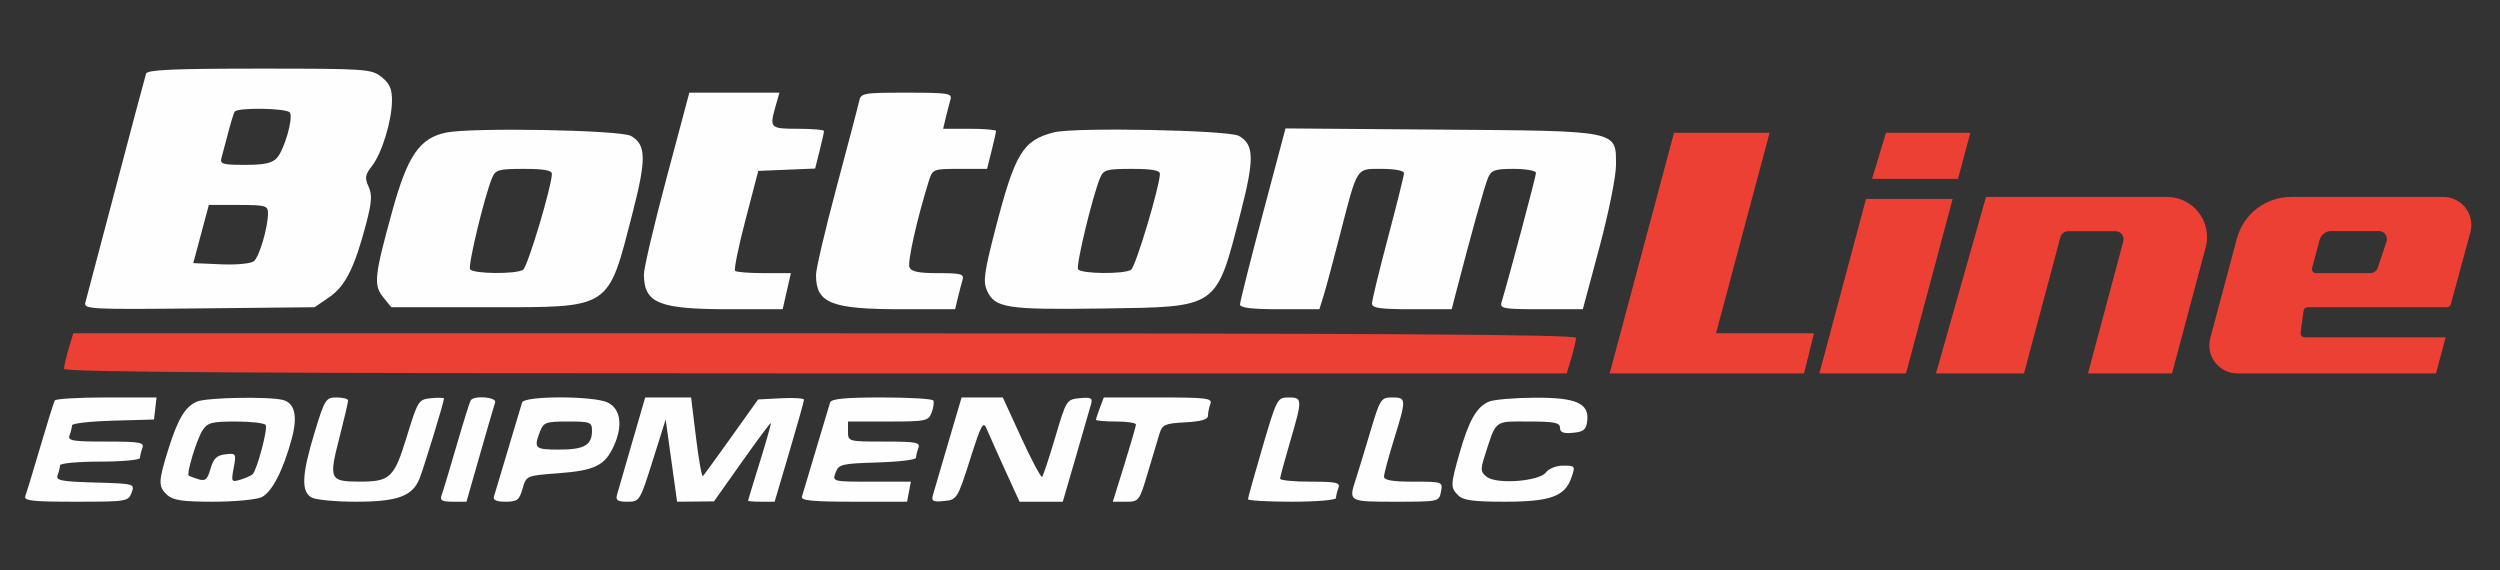<svg width="263" height="60" viewBox="0 0 263 60" fill="none" xmlns="http://www.w3.org/2000/svg">
<rect x="0" y="0" width="263" height="60" fill="#333333" stroke="none"/>
<path fill-rule="evenodd" clip-rule="evenodd" d="M15.368 7.746C15.271 8.036 13.843 13.399 12.194 19.664C10.546 25.929 9.1 31.395 8.983 31.811C8.779 32.529 9.403 32.562 20.932 32.444L33.096 32.32L34.635 31.266C36.322 30.108 37.301 28.164 38.512 23.559C39.114 21.272 39.165 20.49 38.772 19.625C38.358 18.713 38.413 18.378 39.13 17.465C40.179 16.127 41.238 12.654 41.238 10.548C41.238 9.343 40.975 8.76 40.129 8.093C39.068 7.256 38.521 7.219 27.282 7.219C18.265 7.219 15.502 7.341 15.368 7.746ZM70.125 18.715C68.808 23.646 67.735 28.214 67.74 28.868C67.762 31.913 69.289 32.531 76.788 32.531H82.335L82.768 30.633L83.202 28.734H80.384C78.835 28.734 77.46 28.626 77.328 28.495C77.196 28.363 77.692 25.942 78.43 23.116L79.771 17.977L82.761 17.853L85.752 17.731L86.218 15.874C86.475 14.853 86.684 13.911 86.684 13.782C86.684 13.653 85.454 13.547 83.949 13.547C80.991 13.547 80.929 13.483 81.606 11.118L81.997 9.75H77.257H72.518L70.125 18.715ZM90.366 10.699C90.254 11.222 89.19 15.277 88.002 19.712C86.815 24.147 85.843 28.289 85.843 28.916C85.843 31.905 87.413 32.531 94.907 32.531H100.48L100.756 31.371C100.908 30.733 101.13 29.878 101.251 29.473C101.443 28.822 101.14 28.734 98.692 28.734C96.609 28.734 95.855 28.576 95.673 28.1C95.458 27.539 96.469 23.033 97.684 19.137C98.111 17.766 98.113 17.766 100.974 17.766H103.838L104.308 15.891C104.567 14.861 104.779 13.911 104.779 13.782C104.779 13.653 103.527 13.547 101.998 13.547H99.217L99.493 12.387C99.645 11.749 99.868 10.894 99.988 10.488C100.188 9.815 99.78 9.75 95.388 9.75C90.732 9.75 90.563 9.782 90.366 10.699ZM24.684 11.754C24.578 11.928 24.271 12.925 24.003 13.969C23.734 15.013 23.418 16.2 23.301 16.605C23.113 17.254 23.415 17.344 25.785 17.344C27.824 17.344 28.644 17.163 29.141 16.605C29.922 15.728 30.864 12.437 30.502 11.85C30.206 11.37 24.97 11.284 24.684 11.754ZM46.944 13.945C44.147 14.516 42.874 16.369 41.266 22.21C39.376 29.073 39.28 29.988 40.317 31.272L41.164 32.32H51.27C64.405 32.32 63.909 32.643 66.545 22.406C68.013 16.704 67.982 15.216 66.376 14.3C65.28 13.674 49.668 13.39 46.944 13.945ZM110.881 13.921C107.587 14.764 106.778 16.104 104.702 24.141C103.532 28.67 103.404 29.628 103.838 30.583C104.667 32.406 105.912 32.598 116.001 32.454C128.255 32.279 127.901 32.523 130.506 22.406C131.975 16.704 131.944 15.217 130.337 14.299C129.263 13.684 113.032 13.369 110.881 13.921ZM132.841 22.52C131.525 27.475 130.448 31.755 130.448 32.031C130.448 32.383 131.681 32.531 134.623 32.531H138.798L139.227 31.16C139.463 30.406 140.242 27.511 140.958 24.727C142.836 17.433 142.625 17.766 145.377 17.766C146.725 17.766 147.701 17.953 147.701 18.21C147.701 18.455 146.943 21.505 146.017 24.989C145.092 28.473 144.334 31.595 144.334 31.927C144.334 32.411 145.169 32.531 148.526 32.531H152.718L153.181 30.738C154.72 24.789 156.185 19.537 156.536 18.715C156.885 17.894 157.254 17.766 159.264 17.766C160.541 17.766 161.587 17.956 161.587 18.189C161.587 18.534 158.784 29.059 157.964 31.793C157.764 32.463 158.148 32.531 162.128 32.531H166.513L168.258 26.023C169.218 22.444 170.003 18.557 170.003 17.385C170.003 13.687 170.453 13.778 151.481 13.634L135.235 13.51L132.841 22.52ZM51.768 18.715C50.961 20.663 49.209 27.932 49.452 28.326C49.755 28.817 54.272 28.863 55.028 28.381C55.502 28.08 58.036 19.648 58.06 18.293C58.067 17.921 57.204 17.766 55.116 17.766C52.449 17.766 52.123 17.858 51.768 18.715ZM115.729 18.715C114.922 20.663 113.171 27.932 113.413 28.326C113.717 28.817 118.233 28.863 118.99 28.381C119.463 28.08 121.998 19.648 122.022 18.293C122.029 17.921 121.165 17.766 119.077 17.766C116.41 17.766 116.084 17.858 115.729 18.715ZM21.15 24.621L20.33 27.68L23.248 27.805C24.905 27.875 26.403 27.733 26.712 27.475C27.287 26.998 28.193 23.908 28.193 22.43C28.193 21.633 27.942 21.562 25.082 21.562H21.971L21.15 24.621ZM5.76 42.129C5.661 42.303 4.976 44.5 4.238 47.01C3.5 49.521 2.792 51.847 2.665 52.178C2.472 52.682 3.345 52.781 7.963 52.781C13.313 52.781 13.504 52.751 13.844 51.832C14.191 50.892 14.153 50.882 10.004 50.762C6.426 50.659 5.849 50.546 6.062 49.989C6.199 49.631 6.312 49.163 6.312 48.95C6.312 48.737 8.205 48.562 10.52 48.562C12.834 48.562 14.728 48.388 14.728 48.175C14.728 47.962 14.843 47.488 14.983 47.12C15.205 46.54 14.705 46.453 11.151 46.453C7.596 46.453 7.097 46.366 7.319 45.786C7.459 45.419 7.574 44.951 7.574 44.746C7.574 44.541 9.515 44.319 11.887 44.253L16.201 44.133L16.334 42.973L16.467 41.812H11.204C8.309 41.812 5.859 41.955 5.76 42.129ZM20.748 42.239C19.5 42.743 18.717 44.041 17.699 47.297C16.643 50.679 16.632 51.203 17.601 52.083C18.205 52.631 19.243 52.781 22.421 52.781C24.648 52.781 26.94 52.567 27.514 52.304C28.597 51.81 29.821 49.427 30.71 46.08C31.325 43.769 31.007 42.41 29.776 42.08C28.35 41.697 21.805 41.812 20.748 42.239ZM33.093 45.504C31.741 49.948 31.662 51.737 32.794 52.345C33.242 52.585 35.334 52.781 37.444 52.781C41.792 52.781 43.379 52.21 44.123 50.375C44.57 49.273 46.709 42.282 46.709 41.922C46.709 41.832 46.098 41.818 45.351 41.891C44.03 42.02 43.963 42.127 42.79 45.95C41.456 50.298 41.05 50.677 37.739 50.666C34.698 50.654 34.585 50.407 35.678 46.155C36.202 44.115 36.626 42.303 36.62 42.129C36.614 41.955 36.071 41.812 35.413 41.812C34.276 41.812 34.162 41.993 33.093 45.504ZM49.51 42.129C49.404 42.303 48.725 44.482 48.003 46.971C47.28 49.46 46.578 51.786 46.443 52.139C46.253 52.637 46.521 52.781 47.636 52.781H49.073L50.489 47.824C51.268 45.098 51.987 42.63 52.087 42.34C52.285 41.764 49.855 41.566 49.51 42.129ZM54.925 42.34C54.829 42.63 54.162 44.861 53.441 47.297C52.721 49.733 52.053 51.964 51.958 52.254C51.843 52.605 52.252 52.781 53.183 52.781C54.401 52.781 54.633 52.603 54.973 51.41C55.363 50.041 55.369 50.039 58.724 49.787C62.609 49.496 63.647 48.978 64.601 46.855C65.536 44.777 65.287 43.025 63.961 42.356C62.529 41.633 55.162 41.62 54.925 42.34ZM66.498 46.559C65.739 49.169 65.025 51.637 64.912 52.043C64.747 52.632 64.968 52.781 66.004 52.781C67.283 52.781 67.325 52.713 68.665 48.457L70.027 44.133L70.629 48.457L71.23 52.781L73.171 52.763L75.112 52.745L78.058 48.582C79.678 46.293 81.044 44.459 81.093 44.506C81.142 44.554 80.624 46.388 79.941 48.582C79.257 50.776 78.697 52.618 78.694 52.676C78.691 52.734 79.32 52.781 80.091 52.781H81.491L83.036 47.555C83.885 44.68 84.581 42.203 84.581 42.049C84.581 41.896 83.494 41.827 82.167 41.897L79.753 42.023L76.951 45.951C75.41 48.111 74.058 49.972 73.945 50.085C73.832 50.198 73.506 48.383 73.222 46.051L72.703 41.812H70.29H67.876L66.498 46.559ZM87.326 42.34C87.231 42.63 86.563 44.861 85.843 47.297C85.123 49.733 84.455 51.964 84.36 52.254C84.227 52.658 85.498 52.781 89.805 52.781H95.423L95.624 51.727L95.826 50.672H91.689C87.577 50.672 87.555 50.666 87.902 49.723C88.227 48.84 88.539 48.765 92.307 48.653C94.538 48.586 96.363 48.365 96.363 48.16C96.363 47.955 96.478 47.488 96.618 47.12C96.84 46.542 96.363 46.453 93.041 46.453C89.235 46.453 89.209 46.446 89.209 45.398V44.344H93.431C97.422 44.344 97.672 44.292 98.01 43.395C98.207 42.873 98.284 42.303 98.183 42.129C98.08 41.955 95.635 41.812 92.748 41.812C88.922 41.812 87.453 41.956 87.326 42.34ZM99.76 46.559C98.99 49.169 98.263 51.651 98.145 52.074C97.965 52.724 98.147 52.822 99.315 52.707C100.673 52.573 100.724 52.491 102.046 48.352C103.27 44.52 103.434 44.229 103.832 45.188C104.073 45.768 104.942 47.713 105.763 49.512L107.256 52.781H109.531H111.805L113.184 48.035C113.942 45.425 114.659 42.943 114.778 42.52C114.959 41.869 114.776 41.772 113.59 41.887C112.208 42.021 112.172 42.079 111.013 45.992C110.366 48.174 109.745 50.053 109.632 50.166C109.519 50.279 108.542 48.446 107.46 46.092L105.493 41.812H103.327H101.161L99.76 46.559ZM115.709 42.895C115.484 43.49 115.299 44.059 115.299 44.16C115.299 44.261 116.246 44.344 117.403 44.344C118.56 44.344 119.505 44.486 119.502 44.66C119.5 44.834 118.951 46.732 118.282 48.879L117.067 52.781H118.457C119.817 52.781 119.864 52.719 120.75 49.723C121.248 48.041 121.802 46.19 121.982 45.609C122.273 44.669 122.568 44.541 124.695 44.428C126.372 44.339 127.081 44.13 127.081 43.724C127.081 43.407 127.196 42.847 127.337 42.48C127.562 41.891 126.914 41.812 121.856 41.812H116.119L115.709 42.895ZM132.82 47.031C131.978 49.901 131.289 52.369 131.289 52.515C131.289 52.661 133.372 52.781 135.918 52.781C138.464 52.781 140.547 52.607 140.547 52.394C140.547 52.181 140.662 51.706 140.802 51.339C141.022 50.767 140.603 50.672 137.857 50.672C136.096 50.672 134.66 50.529 134.665 50.355C134.67 50.182 135.143 48.435 135.717 46.475C137.034 41.975 137.028 41.812 135.555 41.812C134.376 41.812 134.317 41.926 132.82 47.031ZM144.128 45.504C143.524 47.534 142.85 49.746 142.63 50.418C141.857 52.782 141.857 52.781 146.81 52.781C151.361 52.781 151.391 52.775 151.591 51.727C151.791 50.679 151.771 50.672 148.694 50.672C146.497 50.672 145.597 50.519 145.597 50.145C145.597 49.855 146.067 48.098 146.642 46.242C147.969 41.959 147.963 41.812 146.464 41.812C145.273 41.812 145.186 41.95 144.128 45.504ZM156.667 42.239C155.373 42.761 154.533 44.206 153.577 47.561C152.579 51.057 152.571 51.276 153.411 52.118C153.924 52.632 155.015 52.781 158.271 52.781C163.087 52.781 164.622 52.231 165.307 50.263C165.739 49.019 165.716 48.984 164.452 48.984C163.722 48.984 162.926 49.294 162.637 49.691C161.951 50.632 157.487 50.978 156.419 50.174C155.775 49.689 155.736 49.401 156.139 48.136C157.434 44.084 157.115 44.344 160.796 44.344C163.523 44.344 164.112 44.461 164.112 45.003C164.112 45.493 164.464 45.629 165.479 45.531C166.605 45.422 166.87 45.201 166.976 44.279C167.192 42.412 165.809 41.808 161.388 41.839C159.299 41.854 157.174 42.034 156.667 42.239ZM21.294 45.293C20.688 46.241 19.604 49.81 19.855 50.029C19.928 50.093 20.385 50.267 20.871 50.417C21.603 50.642 21.822 50.451 22.147 49.309C22.453 48.235 22.797 47.9 23.708 47.794C24.842 47.662 24.868 47.704 24.586 49.211C24.307 50.699 24.337 50.751 25.297 50.46C25.849 50.292 26.425 50.034 26.577 49.886C27.044 49.433 28.193 45.107 27.951 44.714C27.826 44.51 26.413 44.344 24.812 44.344C22.253 44.344 21.828 44.459 21.294 45.293ZM56.797 45.426C56.134 47.175 56.267 47.297 58.828 47.297C61.465 47.297 62.278 46.829 62.278 45.314C62.278 44.409 62.108 44.344 59.743 44.344C57.409 44.344 57.175 44.429 56.797 45.426Z" fill="#FEFEFE"/>
<path d="M6.732 38.803C6.732 38.54 6.952 37.59 7.22 36.694L7.707 35.062H86.751C145.392 35.062 165.795 35.186 165.795 35.541C165.795 35.804 165.576 36.753 165.308 37.65L164.82 39.281H85.776C27.135 39.281 6.732 39.158 6.732 38.803Z" fill="#ED4035"/>
<path d="M200.511 39.281H191.398L196.303 20.93H205.416L200.511 39.281Z" fill="#ED4035"/>
<path d="M205.982 18.82H196.935L198.407 13.969H207.278L205.982 18.82Z" fill="#ED4035"/>
<path d="M212.925 39.281H203.667L208.927 20.719H227.972C230.739 20.719 232.752 23.35 232.036 26.029L228.495 39.281H219.658L223.371 25.386C223.515 24.85 223.112 24.324 222.559 24.324H217.568C217.187 24.324 216.854 24.58 216.755 24.949L212.925 39.281Z" fill="#ED4035"/>
<path fill-rule="evenodd" clip-rule="evenodd" d="M257.824 32.009L259.881 24.449C260.392 22.57 258.982 20.719 257.039 20.719H241.01C238.344 20.719 236.01 22.514 235.32 25.096L232.522 35.564C232.021 37.439 233.43 39.281 235.367 39.281H256.267L257.282 35.484H242.441C242.186 35.484 241.99 35.26 242.024 35.007L242.332 32.686C242.36 32.477 242.538 32.32 242.749 32.32H257.418C257.608 32.32 257.775 32.193 257.824 32.009ZM250.26 24.305C250.835 24.305 251.24 24.869 251.059 25.415L250.147 28.157C250.032 28.502 249.711 28.734 249.349 28.734H243.639C243.362 28.734 243.161 28.471 243.232 28.203L244.024 25.243C244.172 24.689 244.672 24.305 245.243 24.305H250.26Z" fill="#ED4035"/>
<path d="M190.833 35.062L189.781 39.281H169.34L176.105 13.969H186.161L180.523 35.062H190.833Z" fill="#ED4035"/>
</svg>
